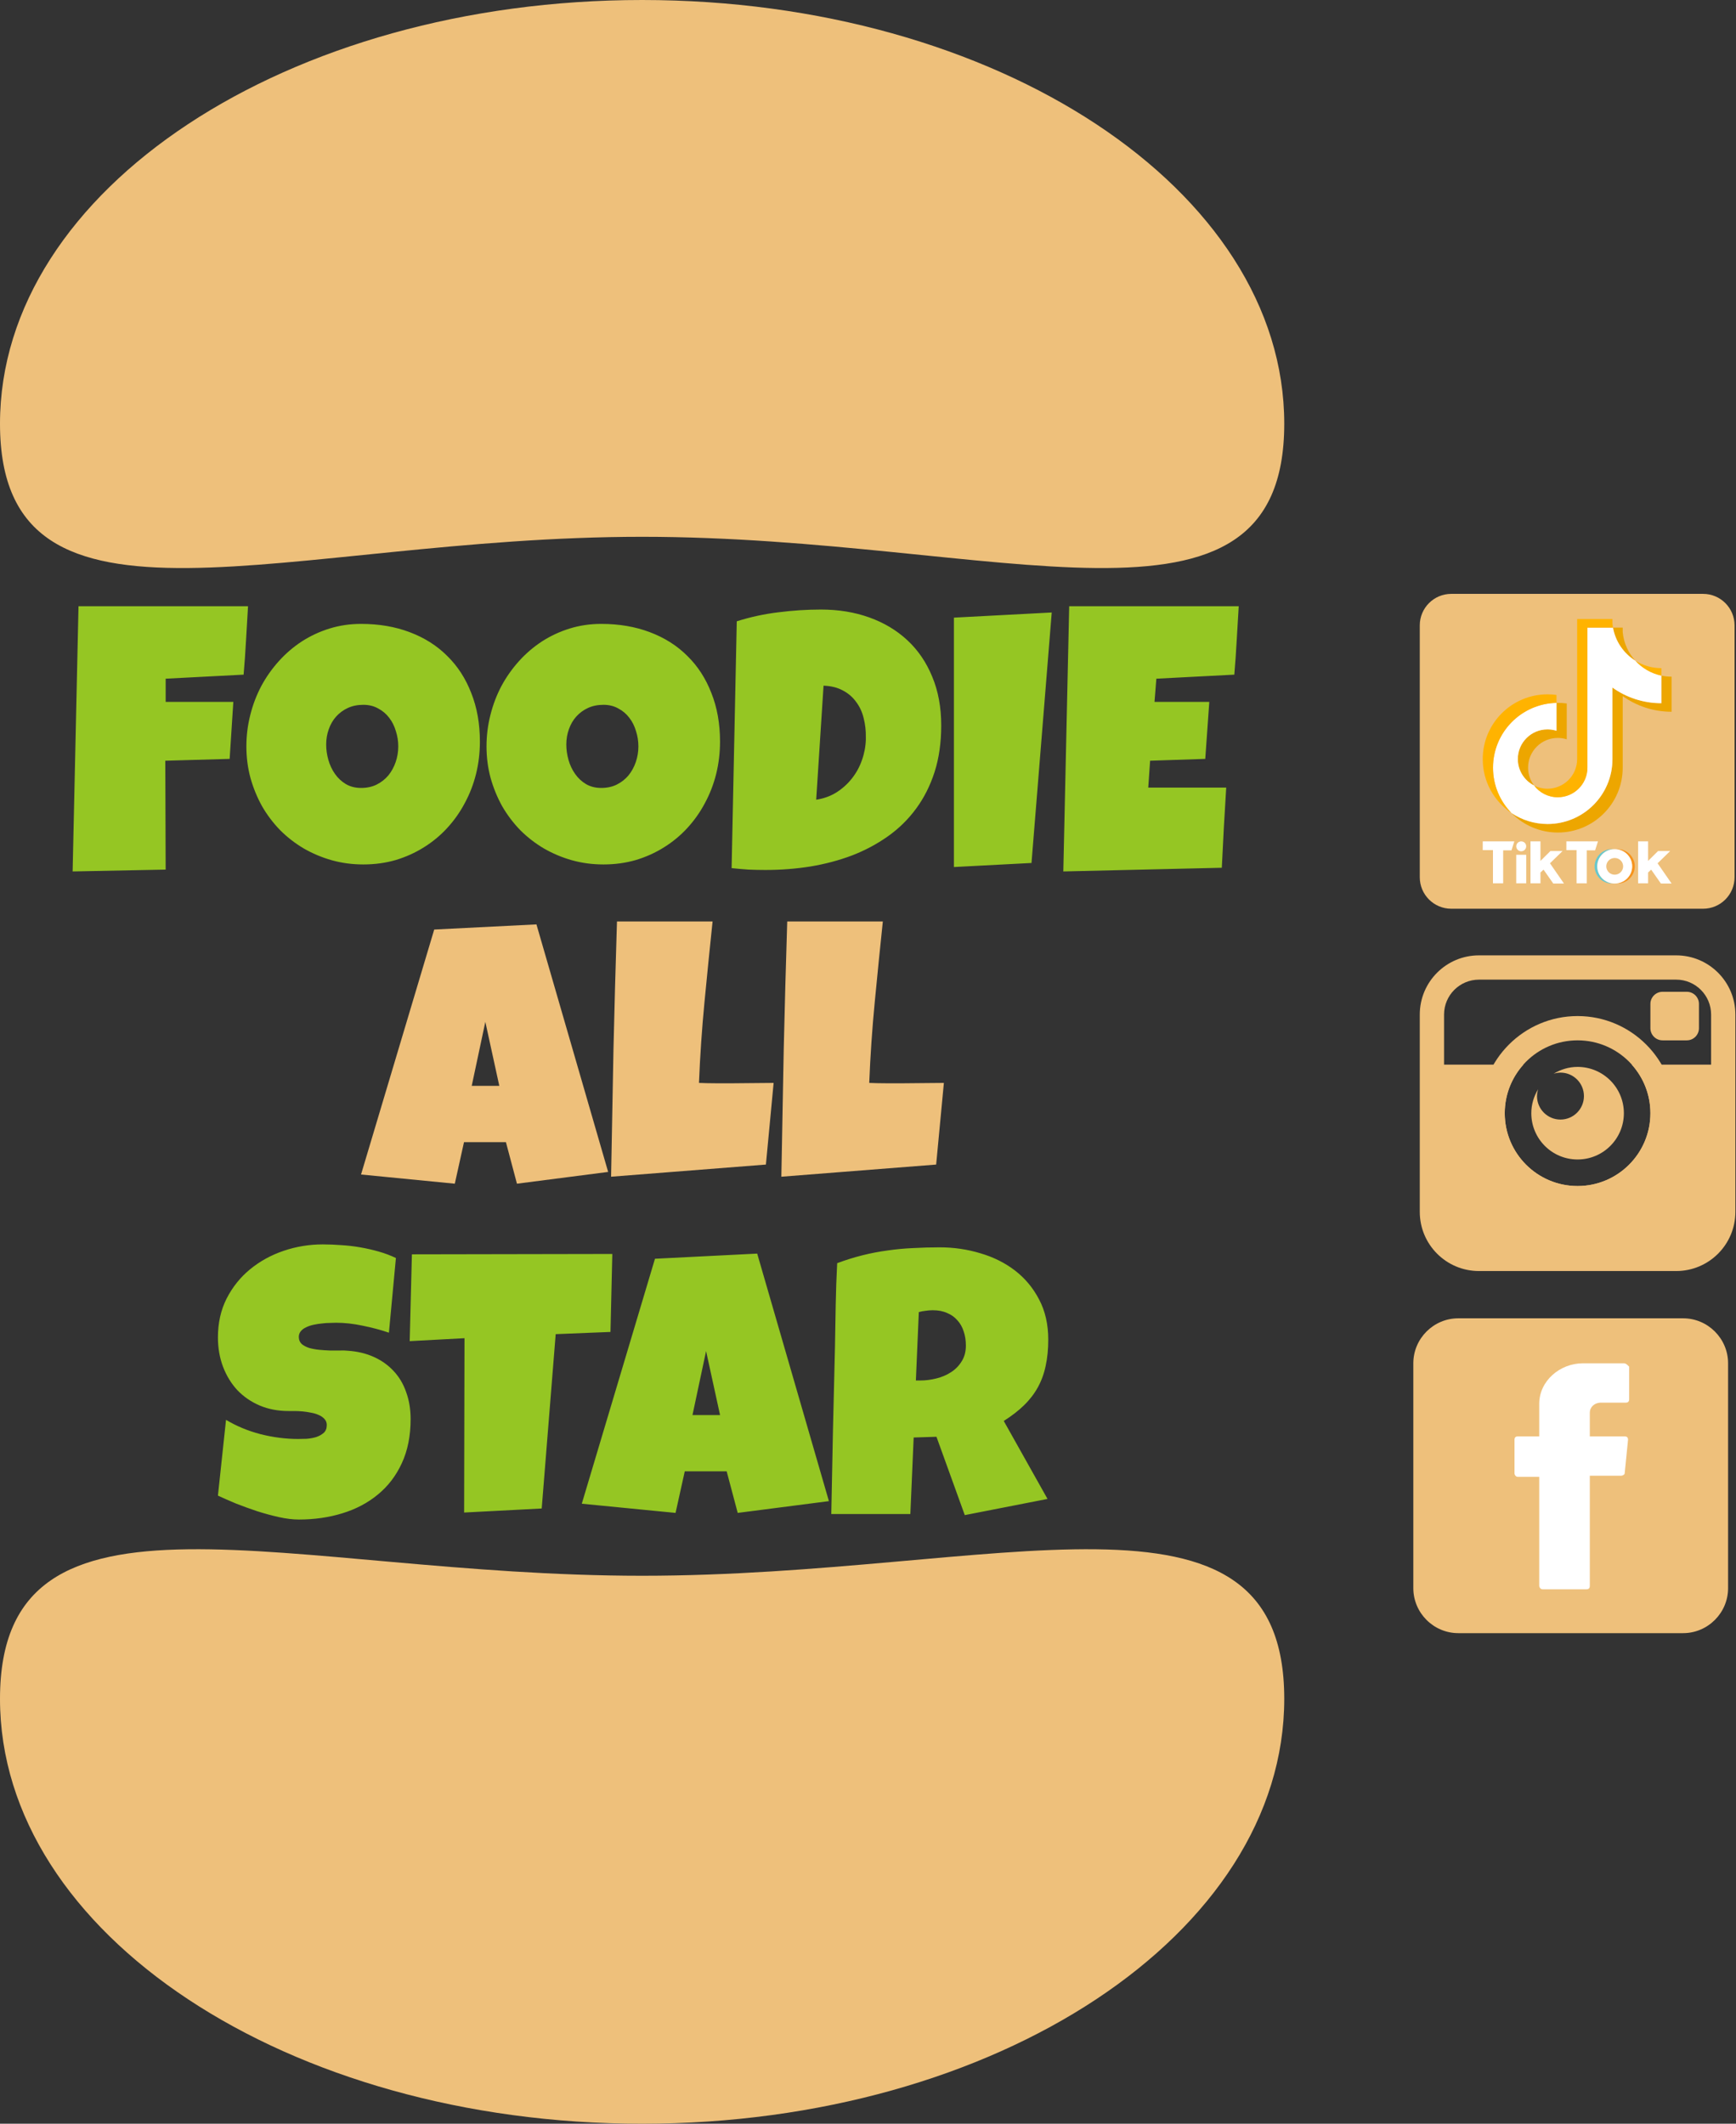 <svg width="269" height="329" viewBox="0 0 269 329" fill="none" xmlns="http://www.w3.org/2000/svg">
<rect x="0" y="0" width="269" height="329" fill="#333333" stroke="none"/>
<path d="M38.434 93.916C38.32 95.701 38.216 97.468 38.121 99.215C38.026 100.963 37.902 102.729 37.75 104.514L25.67 105.141V108.731H36.155L35.585 117.563L25.613 117.848L25.67 134.715L11.254 135L12.165 93.916H38.434ZM74.362 114.885C74.362 116.614 74.162 118.285 73.763 119.9C73.365 121.495 72.785 122.996 72.025 124.401C71.285 125.807 70.373 127.098 69.29 128.276C68.227 129.435 67.02 130.432 65.672 131.268C64.342 132.103 62.889 132.759 61.313 133.234C59.736 133.689 58.065 133.917 56.298 133.917C54.589 133.917 52.955 133.699 51.398 133.262C49.859 132.825 48.416 132.217 47.067 131.439C45.718 130.641 44.493 129.691 43.392 128.589C42.309 127.469 41.378 126.234 40.6 124.886C39.84 123.518 39.242 122.055 38.805 120.498C38.387 118.94 38.178 117.316 38.178 115.626C38.178 113.973 38.377 112.359 38.776 110.782C39.175 109.187 39.745 107.686 40.486 106.281C41.245 104.875 42.157 103.584 43.221 102.406C44.284 101.228 45.472 100.212 46.782 99.358C48.112 98.503 49.546 97.838 51.084 97.363C52.623 96.888 54.247 96.651 55.956 96.651C58.711 96.651 61.218 97.078 63.478 97.933C65.757 98.788 67.695 100.013 69.29 101.608C70.905 103.185 72.149 105.103 73.023 107.364C73.915 109.605 74.362 112.112 74.362 114.885ZM61.712 115.626C61.712 114.809 61.588 114.021 61.341 113.261C61.113 112.482 60.771 111.799 60.316 111.21C59.86 110.602 59.29 110.118 58.606 109.757C57.941 109.377 57.172 109.187 56.298 109.187C55.406 109.187 54.608 109.348 53.905 109.671C53.202 109.994 52.594 110.441 52.081 111.01C51.588 111.561 51.208 112.217 50.942 112.976C50.676 113.717 50.543 114.505 50.543 115.341C50.543 116.139 50.657 116.937 50.885 117.734C51.113 118.532 51.455 119.254 51.911 119.9C52.366 120.545 52.927 121.068 53.592 121.467C54.275 121.866 55.064 122.065 55.956 122.065C56.849 122.065 57.647 121.894 58.35 121.552C59.071 121.191 59.679 120.716 60.173 120.128C60.667 119.52 61.047 118.826 61.313 118.048C61.579 117.269 61.712 116.462 61.712 115.626ZM111.571 114.885C111.571 116.614 111.372 118.285 110.973 119.9C110.574 121.495 109.995 122.996 109.235 124.401C108.494 125.807 107.582 127.098 106.5 128.276C105.436 129.435 104.23 130.432 102.881 131.268C101.552 132.103 100.099 132.759 98.522 133.234C96.946 133.689 95.274 133.917 93.508 133.917C91.798 133.917 90.165 133.699 88.607 133.262C87.069 132.825 85.625 132.217 84.277 131.439C82.928 130.641 81.703 129.691 80.601 128.589C79.519 127.469 78.588 126.234 77.809 124.886C77.049 123.518 76.451 122.055 76.014 120.498C75.596 118.94 75.387 117.316 75.387 115.626C75.387 113.973 75.587 112.359 75.986 110.782C76.385 109.187 76.954 107.686 77.695 106.281C78.455 104.875 79.367 103.584 80.43 102.406C81.494 101.228 82.681 100.212 83.992 99.358C85.321 98.503 86.755 97.838 88.294 97.363C89.832 96.888 91.456 96.651 93.166 96.651C95.92 96.651 98.427 97.078 100.688 97.933C102.967 98.788 104.904 100.013 106.5 101.608C108.114 103.185 109.358 105.103 110.232 107.364C111.125 109.605 111.571 112.112 111.571 114.885ZM98.921 115.626C98.921 114.809 98.798 114.021 98.551 113.261C98.323 112.482 97.981 111.799 97.525 111.21C97.069 110.602 96.499 110.118 95.816 109.757C95.151 109.377 94.382 109.187 93.508 109.187C92.615 109.187 91.817 109.348 91.115 109.671C90.412 109.994 89.804 110.441 89.291 111.01C88.797 111.561 88.417 112.217 88.151 112.976C87.885 113.717 87.752 114.505 87.752 115.341C87.752 116.139 87.867 116.937 88.094 117.734C88.322 118.532 88.664 119.254 89.12 119.9C89.576 120.545 90.136 121.068 90.801 121.467C91.485 121.866 92.273 122.065 93.166 122.065C94.059 122.065 94.856 121.894 95.559 121.552C96.281 121.191 96.889 120.716 97.382 120.128C97.876 119.52 98.256 118.826 98.522 118.048C98.788 117.269 98.921 116.462 98.921 115.626ZM145.846 112.378C145.846 115.037 145.504 117.44 144.82 119.586C144.137 121.714 143.177 123.613 141.943 125.284C140.727 126.937 139.274 128.362 137.584 129.558C135.893 130.755 134.041 131.743 132.028 132.521C130.014 133.281 127.868 133.851 125.589 134.231C123.329 134.592 121.002 134.772 118.608 134.772C117.716 134.772 116.842 134.753 115.987 134.715C115.133 134.658 114.259 134.582 113.366 134.487L114.164 96.252C116.253 95.587 118.4 95.122 120.603 94.856C122.825 94.571 125.029 94.428 127.213 94.428C129.929 94.428 132.427 94.837 134.706 95.654C136.985 96.47 138.951 97.648 140.604 99.186C142.256 100.725 143.538 102.605 144.45 104.828C145.381 107.05 145.846 109.567 145.846 112.378ZM134.165 114.201C134.184 113.176 134.07 112.188 133.823 111.238C133.595 110.289 133.205 109.453 132.655 108.731C132.123 107.99 131.439 107.402 130.603 106.965C129.768 106.509 128.77 106.262 127.612 106.224L126.472 123.888C127.612 123.717 128.647 123.347 129.578 122.777C130.508 122.188 131.306 121.476 131.971 120.64C132.655 119.786 133.177 118.845 133.538 117.82C133.918 116.775 134.127 115.702 134.165 114.6V114.201ZM162.969 94.884L159.835 133.689L147.812 134.316V95.682L162.969 94.884ZM191.945 93.916C191.831 95.701 191.726 97.468 191.631 99.215C191.537 100.963 191.413 102.729 191.261 104.514L179.181 105.141L178.896 108.731H187.386L186.759 117.563L178.212 117.848L177.927 122.008H184.993H190.007C189.894 124.097 189.77 126.177 189.637 128.248C189.523 130.299 189.419 132.36 189.324 134.43L164.764 135L165.676 93.916H191.945Z" fill="#95C623"/>
<path d="M94.235 181.55L80.104 183.373L78.394 176.934H71.899L70.474 183.373L55.944 181.949L67.283 144L83.124 143.202L94.235 181.55ZM77.369 168.216L75.204 158.302L73.095 168.216H77.369ZM119.876 167.761L118.68 180.41L94.691 182.291C94.805 175.662 94.928 169.071 95.061 162.518C95.213 155.966 95.394 149.375 95.603 142.746H110.417C109.981 146.906 109.563 151.065 109.164 155.225C108.765 159.366 108.48 163.544 108.309 167.761C109.202 167.799 110.085 167.818 110.959 167.818C111.832 167.818 112.716 167.818 113.608 167.818C114.672 167.818 115.717 167.808 116.742 167.789C117.768 167.77 118.812 167.761 119.876 167.761ZM146.258 167.761L145.061 180.41L121.073 182.291C121.187 175.662 121.31 169.071 121.443 162.518C121.595 155.966 121.775 149.375 121.984 142.746H136.799C136.362 146.906 135.945 151.065 135.546 155.225C135.147 159.366 134.862 163.544 134.691 167.761C135.584 167.799 136.467 167.818 137.341 167.818C138.214 167.818 139.097 167.818 139.99 167.818C141.054 167.818 142.098 167.808 143.124 167.789C144.15 167.77 145.194 167.761 146.258 167.761Z" fill="#EEC07B"/>
<path d="M63.627 219.843C63.627 222.445 63.171 224.725 62.259 226.681C61.367 228.618 60.132 230.233 58.556 231.524C56.998 232.816 55.165 233.784 53.057 234.43C50.968 235.076 48.717 235.399 46.305 235.399C45.374 235.399 44.349 235.275 43.228 235.028C42.126 234.782 41.006 234.478 39.866 234.117C38.727 233.737 37.625 233.338 36.561 232.92C35.517 232.483 34.586 232.075 33.769 231.695L35.023 219.957C36.637 220.926 38.423 221.667 40.379 222.179C42.354 222.673 44.292 222.92 46.191 222.92C46.552 222.92 46.989 222.911 47.502 222.892C48.014 222.854 48.499 222.768 48.955 222.635C49.429 222.483 49.828 222.265 50.151 221.98C50.474 221.695 50.635 221.287 50.635 220.755C50.635 220.394 50.521 220.09 50.294 219.843C50.066 219.577 49.771 219.368 49.41 219.216C49.049 219.046 48.641 218.922 48.185 218.846C47.729 218.751 47.283 218.685 46.846 218.647C46.409 218.609 46.001 218.59 45.621 218.59C45.241 218.59 44.937 218.59 44.709 218.59C43.076 218.59 41.585 218.305 40.236 217.735C38.907 217.165 37.758 216.377 36.789 215.37C35.84 214.345 35.099 213.139 34.567 211.752C34.035 210.347 33.769 208.827 33.769 207.194C33.769 204.952 34.216 202.949 35.108 201.182C36.02 199.397 37.226 197.887 38.727 196.652C40.246 195.399 41.984 194.44 43.94 193.775C45.897 193.11 47.919 192.778 50.009 192.778C50.939 192.778 51.898 192.816 52.886 192.892C53.874 192.949 54.852 193.063 55.821 193.233C56.808 193.404 57.767 193.623 58.698 193.889C59.629 194.155 60.512 194.487 61.348 194.886L60.265 206.453C58.974 206.016 57.615 205.655 56.191 205.37C54.785 205.066 53.408 204.914 52.06 204.914C51.813 204.914 51.49 204.924 51.091 204.943C50.711 204.943 50.303 204.971 49.866 205.028C49.448 205.066 49.021 205.133 48.584 205.228C48.147 205.323 47.758 205.456 47.416 205.627C47.074 205.779 46.799 205.988 46.59 206.253C46.381 206.519 46.286 206.833 46.305 207.194C46.324 207.611 46.476 207.953 46.761 208.219C47.065 208.466 47.444 208.666 47.9 208.818C48.375 208.951 48.888 209.046 49.439 209.102C50.009 209.159 50.569 209.197 51.12 209.216C51.67 209.216 52.183 209.216 52.658 209.216C53.133 209.197 53.522 209.207 53.826 209.245C55.346 209.34 56.713 209.663 57.929 210.214C59.144 210.764 60.17 211.496 61.006 212.407C61.861 213.319 62.506 214.411 62.943 215.684C63.399 216.937 63.627 218.324 63.627 219.843ZM94.88 194.259L94.596 206.339L86.106 206.681L83.94 233.689L71.918 234.316L71.975 207.308L63.484 207.763L63.826 194.316L94.88 194.259ZM128.442 232.55L114.311 234.373L112.601 227.934H106.106L104.681 234.373L90.151 232.949L101.49 195L117.331 194.202L128.442 232.55ZM111.576 219.216L109.41 209.302L107.302 219.216H111.576ZM162.431 207.536C162.431 209.017 162.298 210.366 162.032 211.581C161.785 212.778 161.386 213.879 160.835 214.886C160.284 215.893 159.572 216.823 158.698 217.678C157.825 218.533 156.771 219.349 155.536 220.128L162.317 232.208L149.496 234.715L145.109 222.578L141.576 222.692L141.063 234.544H128.812C128.907 230.214 128.993 225.902 129.069 221.61C129.164 217.317 129.268 213.006 129.382 208.675C129.42 206.491 129.458 204.326 129.496 202.179C129.534 200.033 129.61 197.868 129.724 195.684C131.053 195.19 132.364 194.781 133.656 194.459C134.947 194.136 136.239 193.889 137.53 193.718C138.841 193.528 140.161 193.404 141.49 193.347C142.839 193.271 144.216 193.233 145.621 193.233C147.787 193.233 149.876 193.537 151.889 194.145C153.922 194.734 155.716 195.627 157.274 196.823C158.831 198.02 160.075 199.511 161.006 201.296C161.956 203.082 162.431 205.161 162.431 207.536ZM149.667 208.447C149.667 207.649 149.553 206.918 149.325 206.253C149.116 205.589 148.793 205.019 148.356 204.544C147.939 204.05 147.407 203.67 146.761 203.404C146.134 203.12 145.394 202.977 144.539 202.977C144.159 202.977 143.789 203.006 143.428 203.063C143.067 203.101 142.715 203.167 142.374 203.262L141.918 213.86H142.601C143.418 213.86 144.244 213.756 145.08 213.547C145.935 213.338 146.695 213.015 147.359 212.578C148.043 212.141 148.594 211.581 149.012 210.897C149.449 210.214 149.667 209.397 149.667 208.447Z" fill="#95C623"/>
<path fill-rule="evenodd" clip-rule="evenodd" d="M224.878 92H263.9C266.594 92 268.777 94.184 268.777 96.878V135.9C268.777 138.594 266.594 140.777 263.9 140.777H224.878C222.184 140.777 220 138.594 220 135.9V96.878C220 94.184 222.184 92 224.878 92Z" fill="#EEC07B"/>
<path fill-rule="evenodd" clip-rule="evenodd" d="M250.629 136.874C252.114 136.874 253.317 135.681 253.317 134.209C253.317 132.737 252.114 131.543 250.629 131.543H250.225C251.709 131.543 252.912 132.737 252.912 134.209C252.912 135.681 251.709 136.874 250.225 136.874H250.629Z" fill="#F7941D"/>
<path fill-rule="evenodd" clip-rule="evenodd" d="M250.187 131.543H249.782C248.298 131.543 247.095 132.737 247.095 134.209C247.095 135.681 248.298 136.874 249.782 136.874H250.187C248.703 136.874 247.5 135.681 247.5 134.209C247.5 132.737 248.703 131.543 250.187 131.543Z" fill="#66C8CF"/>
<path d="M250.205 135.507C250.927 135.507 251.513 134.927 251.513 134.211C251.513 133.495 250.927 132.915 250.205 132.915C249.484 132.915 248.898 133.495 248.898 134.211C248.898 134.927 249.484 135.507 250.205 135.507Z" fill="#EEC07B"/>
<path fill-rule="evenodd" clip-rule="evenodd" d="M229.756 130.341V131.692H231.339V136.841H232.922V131.728H234.21L234.652 130.341H229.756ZM242.714 130.341V131.692H244.297V136.841H245.88V131.728H247.168L247.61 130.341H242.714ZM234.947 131.108C234.947 130.684 235.292 130.341 235.719 130.341C236.146 130.341 236.492 130.684 236.492 131.108C236.492 131.531 236.147 131.874 235.719 131.874C235.292 131.874 234.947 131.531 234.947 131.108ZM234.947 132.422H236.492V136.841H234.947V132.422ZM237.155 130.341V136.841H238.701V135.161L239.18 134.722L240.689 136.877H242.346L240.174 133.737L242.125 131.838H240.247L238.701 133.371V130.341H237.155ZM253.831 130.341V136.841H255.378V135.161L255.856 134.722L257.366 136.877H259.022L256.85 133.737L258.801 131.838H256.924L255.378 133.371V130.341H253.831Z" fill="white"/>
<path fill-rule="evenodd" clip-rule="evenodd" d="M251.445 107.839C253.58 109.364 256.196 110.262 259.021 110.262V104.828C258.486 104.828 257.953 104.772 257.43 104.662V108.939C254.605 108.939 251.989 108.041 249.853 106.516V117.605C249.853 123.152 245.354 127.649 239.804 127.649C237.734 127.649 235.809 127.023 234.21 125.95C236.035 127.815 238.58 128.972 241.395 128.972C246.945 128.972 251.445 124.475 251.445 118.928L251.445 107.839ZM253.407 102.357C252.316 101.165 251.6 99.625 251.445 97.922V97.224H249.937C250.316 99.387 251.611 101.236 253.407 102.357ZM237.72 121.693C237.111 120.894 236.781 119.917 236.782 118.912C236.782 116.375 238.84 114.318 241.379 114.318C241.853 114.317 242.323 114.39 242.774 114.533V108.977C242.247 108.905 241.715 108.875 241.183 108.886V113.21C240.732 113.067 240.262 112.994 239.788 112.995C237.249 112.995 235.192 115.052 235.192 117.589C235.192 119.383 236.22 120.937 237.72 121.693Z" fill="#EDA600"/>
<path fill-rule="evenodd" clip-rule="evenodd" d="M249.854 106.516C251.99 108.041 254.606 108.939 257.431 108.939V104.662C255.854 104.326 254.458 103.502 253.408 102.357C251.612 101.236 250.317 99.387 249.938 97.224H245.977V118.927C245.968 121.458 243.914 123.506 241.38 123.506C239.887 123.506 238.561 122.795 237.721 121.693C236.221 120.937 235.192 119.383 235.192 117.589C235.192 115.052 237.25 112.995 239.789 112.995C240.275 112.995 240.744 113.07 241.184 113.21V108.886C235.732 108.998 231.347 113.451 231.347 118.928C231.347 121.661 232.439 124.14 234.211 125.95C235.81 127.023 237.735 127.649 239.805 127.649C245.355 127.649 249.854 123.152 249.854 117.605V106.516Z" fill="white"/>
<path fill-rule="evenodd" clip-rule="evenodd" d="M257.431 104.663V103.507C256.009 103.509 254.615 103.111 253.408 102.358C254.476 103.527 255.883 104.333 257.431 104.663ZM249.938 97.225C249.902 97.018 249.874 96.81 249.854 96.601V95.902H244.386V117.606C244.377 120.136 242.323 122.185 239.789 122.185C239.045 122.185 238.343 122.009 237.721 121.695C238.561 122.797 239.887 123.508 241.38 123.508C243.914 123.508 245.968 121.459 245.977 118.929V97.225H249.938ZM241.184 108.887V107.656C240.727 107.594 240.267 107.562 239.806 107.563C234.255 107.563 229.756 112.06 229.756 117.606C229.756 121.084 231.524 124.149 234.211 125.952C232.439 124.141 231.347 121.663 231.347 118.929C231.347 113.453 235.732 109 241.184 108.887Z" fill="#FFB300"/>
<path fill-rule="evenodd" clip-rule="evenodd" d="M250.223 136.874C251.707 136.874 252.911 135.681 252.911 134.209C252.911 132.737 251.707 131.543 250.223 131.543H250.186C248.702 131.543 247.499 132.737 247.499 134.209C247.499 135.681 248.702 136.874 250.186 136.874H250.223ZM248.898 134.209C248.898 133.493 249.483 132.913 250.205 132.913C250.927 132.913 251.512 133.493 251.512 134.209C251.512 134.925 250.927 135.505 250.205 135.505C249.483 135.505 248.898 134.925 248.898 134.209Z" fill="white"/>
<path d="M257.617 161.167C256.581 161.167 255.736 160.323 255.736 159.286V155.524C255.736 154.488 256.581 153.644 257.617 153.644H261.379C262.415 153.644 263.26 154.488 263.26 155.524V159.286C263.26 160.323 262.415 161.167 261.379 161.167H257.617Z" fill="#EEC07B"/>
<path d="M244.451 165.28C243.086 165.28 241.826 165.681 240.74 166.339C241.079 166.234 241.431 166.164 241.801 166.164C243.81 166.164 245.437 167.791 245.437 169.802C245.437 171.807 243.81 173.438 241.801 173.438C239.792 173.438 238.165 171.809 238.165 169.802C238.165 169.428 238.239 169.076 238.342 168.739C237.68 169.825 237.281 171.085 237.281 172.45C237.281 176.413 240.488 179.622 244.453 179.622C248.412 179.622 251.625 176.415 251.625 172.45C251.625 168.485 248.411 165.28 244.451 165.28Z" fill="#EEC07B"/>
<path d="M244.452 161.166C250.683 161.166 255.737 166.218 255.737 172.452C255.737 178.685 250.681 183.737 244.452 183.737C238.22 183.737 233.166 178.685 233.166 172.452C233.166 166.218 238.22 161.166 244.452 161.166ZM244.452 157.404C236.155 157.404 229.404 164.155 229.404 172.452C229.404 180.748 236.155 187.499 244.452 187.499C252.748 187.499 259.499 180.748 259.499 172.452C259.499 164.155 252.748 157.404 244.452 157.404Z" fill="#EEC07B"/>
<path d="M259.734 148H229.169C224.104 148 220 152.104 220 157.169V187.734C220 192.799 224.104 196.904 229.169 196.904H259.734C264.799 196.904 268.904 192.799 268.904 187.734V157.169C268.904 152.104 264.799 148 259.734 148ZM265.142 164.928H252.846C254.639 166.928 255.737 169.557 255.737 172.452C255.737 178.685 250.681 183.737 244.452 183.737C238.22 183.737 233.166 178.685 233.166 172.452C233.166 169.557 234.265 166.926 236.057 164.928H223.762V157.169C223.762 154.188 226.188 151.762 229.169 151.762H259.734C262.717 151.762 265.142 154.188 265.142 157.169V164.928Z" fill="#EEC07B"/>
<path d="M225.968 204.227H260.806C264.638 204.227 267.773 207.362 267.773 211.194V246.032C267.773 249.864 264.638 253 260.806 253H225.968C222.135 253 219 249.864 219 246.032V211.194C219 207.362 222.135 204.227 225.968 204.227Z" fill="#EEC07B"/>
<path fill-rule="evenodd" clip-rule="evenodd" d="M238.51 228.788V245.685C238.51 245.859 238.684 246.207 239.032 246.207H245.826C246.174 246.207 246.348 246.033 246.348 245.685V228.614H251.226C251.4 228.614 251.748 228.44 251.748 228.266L252.271 223.04C252.271 222.692 252.097 222.518 251.748 222.518H246.348V218.86C246.348 217.989 247.045 217.292 248.09 217.292H251.923C252.271 217.292 252.445 217.118 252.445 216.769V211.718C252.097 211.37 251.923 211.195 251.574 211.195H245.303C241.645 211.195 238.51 213.982 238.51 217.466V222.518H235.2C234.852 222.518 234.678 222.692 234.678 223.04V228.266C234.678 228.44 234.852 228.788 235.2 228.788H238.51Z" fill="white"/>
<path d="M199 65.643C199 101.897 154.452 83.159 99.5 83.159C44.548 83.159 0 101.897 0 65.643C0 29.39 44.548 0 99.5 0C154.452 0 199 29.39 199 65.643Z" fill="#EEC07B"/>
<path d="M-2.33952e-06 263.173C5.52945e-08 226.817 44.548 244.11 99.5 244.11C154.452 244.11 199 226.817 199 263.173C199 299.528 154.452 329 99.5 329C44.548 329 -4.73434e-06 299.528 -2.33952e-06 263.173Z" fill="#EEC07B"/>
</svg>
